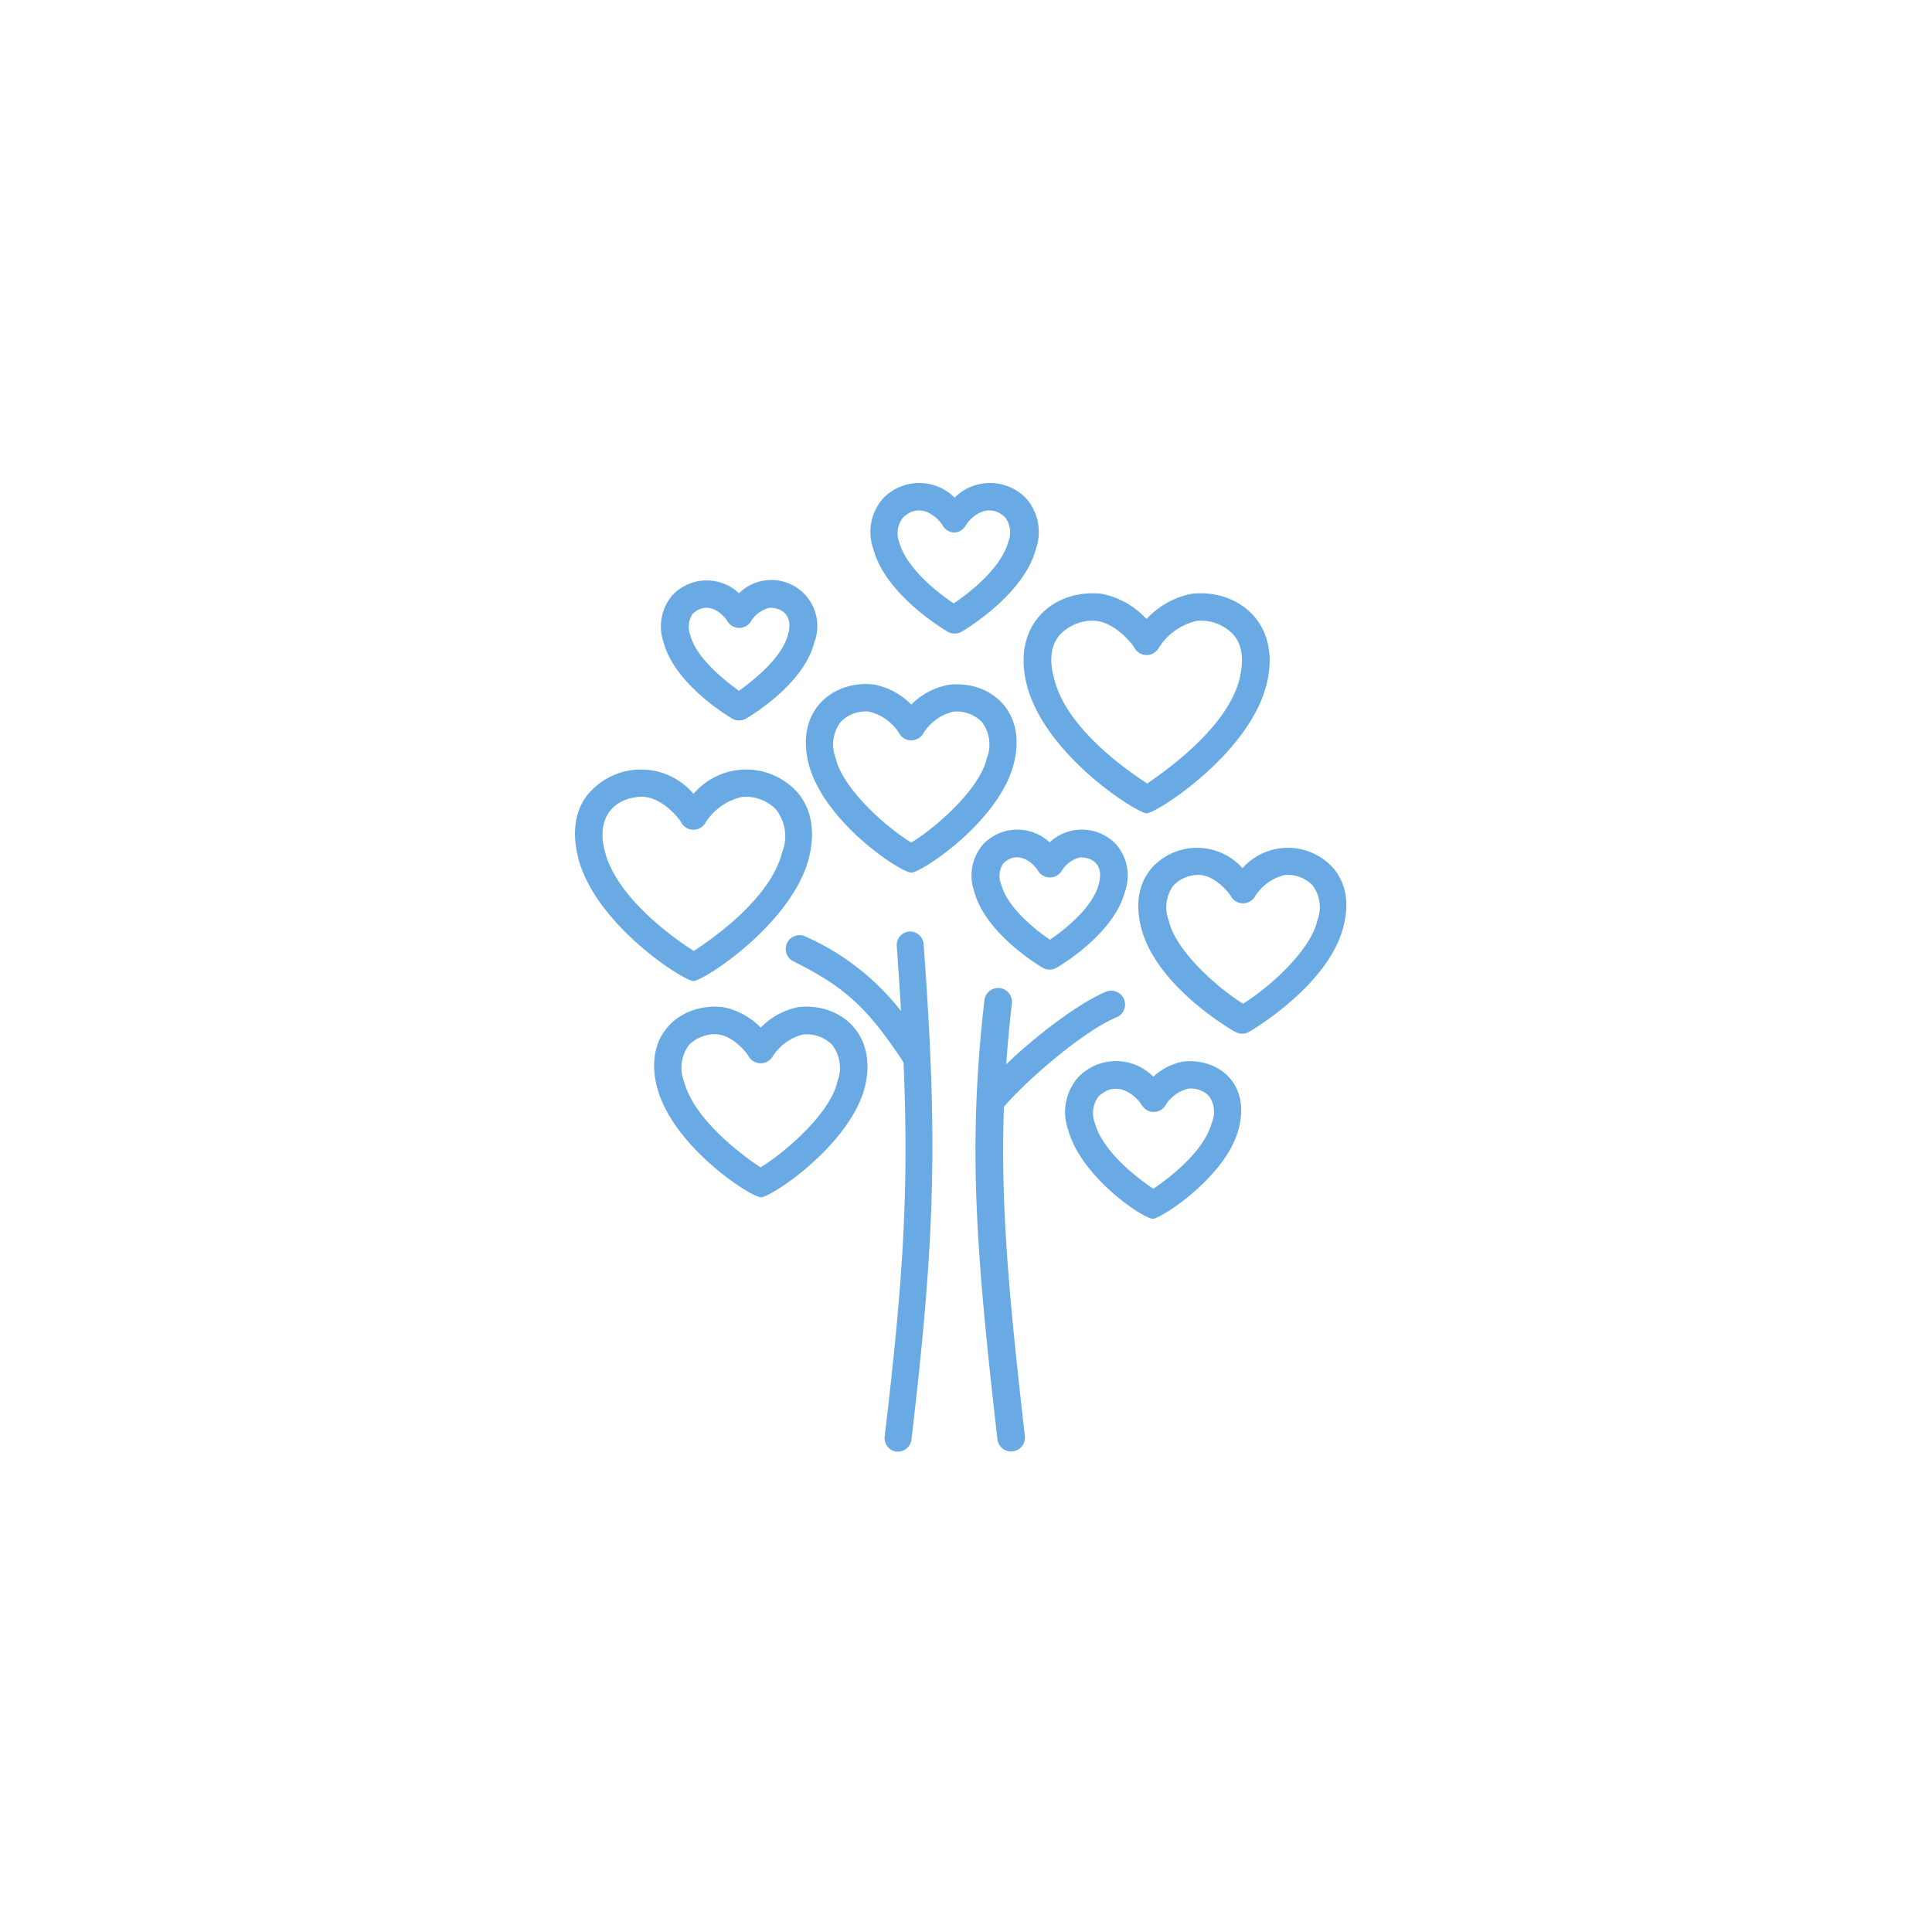 <svg xmlns="http://www.w3.org/2000/svg" xmlns:xlink="http://www.w3.org/1999/xlink" width="168" height="168" viewBox="0 0 168 168">
  <rect x="0" y="0" width="168" height="168" fill="#333333" stroke="none"/>
  <defs>
    <clipPath id="clip-CF_Conscious_1">
      <rect width="168" height="168"/>
    </clipPath>
  </defs>
  <g id="CF_Conscious_1" data-name="CF Conscious – 1" clip-path="url(#clip-CF_Conscious_1)">
    <rect width="168" height="168" fill="#fff"/>
    <g id="Group_1258" data-name="Group 1258" transform="translate(-1212.46 -2855)">
      <path id="Path_1295" data-name="Path 1295" d="M35.91,53.5a6.22,6.22,0,0,0-3.3,1.79A6.22,6.22,0,0,0,29.3,53.5c-3.55-.38-7,2.3-5.67,7.1,1.43,5.11,8.12,9.43,9,9.44s7.6-4.45,9-9.44C42.88,55.8,39.46,53.12,35.91,53.5ZM39.27,60c-.55,2.55-4.15,5.87-6.67,7.44-2-1.31-5.82-4.32-6.65-7.44a3.31,3.31,0,0,1,.43-3.21,3.22,3.22,0,0,1,2.24-.93c1.65,0,3,1.94,2.94,1.94a1.22,1.22,0,0,0,2.09,0,4.35,4.35,0,0,1,2.68-1.92,3.14,3.14,0,0,1,2.5.91A3.31,3.31,0,0,1,39.27,60Z" transform="translate(1246 2889.07)" fill="#6aaae4"/>
      <path id="Path_1296" data-name="Path 1296" d="M36.81,32.48c1.42,5.05,8,9.33,8.89,9.33s7.51-4.37,8.88-9.33c1.29-4.76-2.1-7.42-5.62-7A6.14,6.14,0,0,0,45.7,27.2a6.14,6.14,0,0,0-3.26-1.75C38.91,25.06,35.53,27.72,36.81,32.48Zm2.75-3.77a3,3,0,0,1,2.46-.9,4.24,4.24,0,0,1,2.63,1.89,1.21,1.21,0,0,0,2.1,0,4.17,4.17,0,0,1,2.63-1.89,3.09,3.09,0,0,1,2.46.9,3.24,3.24,0,0,1,.43,3.15c-.55,2.52-4.08,5.79-6.57,7.34-2.49-1.55-6-4.83-6.57-7.34a3.25,3.25,0,0,1,.43-3.15Z" transform="translate(1246 2889.07)" fill="#6aaae4"/>
      <path id="Path_1297" data-name="Path 1297" d="M82.3,41.31a5.3,5.3,0,0,0-7.8.11,5.3,5.3,0,0,0-7.8-.11c-.85.92-1.7,2.59-1,5.33,1.31,5,7.69,8.77,8.15,9a1.2,1.2,0,0,0,1.25,0c.57-.33,6.84-4.13,8.14-9C84,43.9,83.14,42.23,82.3,41.31ZM81,46c-.53,2.46-4,5.69-6.45,7.21C72.1,51.68,68.63,48.46,68.1,46a3.19,3.19,0,0,1,.41-3.09,3.07,3.07,0,0,1,2.15-.9c1.59,0,2.9,1.88,2.84,1.87a1.21,1.21,0,0,0,2.09,0,4.17,4.17,0,0,1,2.59-1.86,3,3,0,0,1,2.4.88A3.16,3.16,0,0,1,81,46Z" transform="translate(1246 2889.07)" fill="#6aaae4"/>
      <path id="Path_1298" data-name="Path 1298" d="M55.79,25.66c1.68,6,9.42,10.91,10.38,11,1-.1,8.74-5.11,10.37-11,1.49-5.48-2.39-8.53-6.44-8.1a7.2,7.2,0,0,0-3.94,2.2,7.17,7.17,0,0,0-3.93-2.2C58.18,17.13,54.31,20.18,55.79,25.66Zm2.88-4.59a4,4,0,0,1,2.77-1.17c2.06,0,3.72,2.36,3.68,2.39a1.21,1.21,0,0,0,2.09,0,5.28,5.28,0,0,1,3.31-2.37,3.87,3.87,0,0,1,3.14,1.14c.83.9,1,2.24.56,4-1.1,4.16-6.27,7.81-8,9-1.79-1.15-7-4.8-8.06-9-.51-1.75-.32-3.06.51-3.99Z" transform="translate(1246 2889.07)" fill="#6aaae4"/>
      <path id="Path_1299" data-name="Path 1299" d="M57.11,50.07a1.22,1.22,0,0,0,1.25,0c.41-.24,5-3,5.92-6.61a4.15,4.15,0,0,0-.76-4.1,4.1,4.1,0,0,0-5.79-.18,4.1,4.1,0,0,0-5.79.18,4.15,4.15,0,0,0-.76,4.1C52.14,47.08,56.75,49.86,57.11,50.07ZM53.71,41c1.3-1.22,2.61,0,3,.63a1.21,1.21,0,0,0,2.09,0,2.62,2.62,0,0,1,1.59-1.15c1.22,0,2.07.78,1.6,2.38-.51,1.94-2.85,3.85-4.23,4.78-1.38-.93-3.72-2.84-4.23-4.78A1.94,1.94,0,0,1,53.71,41Z" transform="translate(1246 2889.07)" fill="#6aaae4"/>
      <path id="Path_1300" data-name="Path 1300" d="M30.1,28.4a1.21,1.21,0,0,0,1.26,0c.48-.29,5-3,5.91-6.61a4,4,0,0,0-6.55-4.27,4.09,4.09,0,0,0-5.79.17,4.17,4.17,0,0,0-.76,4.11C25.13,25.41,29.73,28.18,30.1,28.4Zm-3.4-9.1c1.3-1.22,2.62,0,3,.63a1.2,1.2,0,0,0,2.08,0,2.62,2.62,0,0,1,1.59-1.15c1.23,0,2.07.78,1.6,2.38C34.44,23.11,32.1,25,30.72,26c-1.38-1-3.72-2.88-4.23-4.83a2,2,0,0,1,.21-1.87Z" transform="translate(1246 2889.07)" fill="#6aaae4"/>
      <path id="Path_1301" data-name="Path 1301" d="M48.85,20.85a1.2,1.2,0,0,0,1.25,0c.47-.28,5.4-3.27,6.43-7.16a4.43,4.43,0,0,0-.81-4.39,4.36,4.36,0,0,0-6.25-.1,4.36,4.36,0,0,0-6.25.1,4.43,4.43,0,0,0-.81,4.39C43.45,17.61,48.46,20.62,48.85,20.85ZM45,10.92c1.49-1.41,3,0,3.43.7a1.21,1.21,0,0,0,1,.62,1.19,1.19,0,0,0,1-.61c.4-.68,1.92-2.14,3.44-.71a2.18,2.18,0,0,1,.26,2.14c-.58,2.19-3.23,4.33-4.74,5.34-1.51-1-4.16-3.15-4.74-5.34A2.18,2.18,0,0,1,45,10.92Z" transform="translate(1246 2889.07)" fill="#6aaae4"/>
      <path id="Path_1302" data-name="Path 1302" d="M69.34,58.24a5.17,5.17,0,0,0-2.59,1.32,4.55,4.55,0,0,0-6.56.07,4.61,4.61,0,0,0-.84,4.57c1.15,4.15,6.65,7.8,7.4,7.71S73,68.3,74.14,64.2,72.33,57.91,69.34,58.24Zm2.48,5.35c-.62,2.35-3.47,4.64-5.07,5.71-1.61-1.07-4.46-3.36-5.08-5.71A2.38,2.38,0,0,1,62,61.26c1.63-1.53,3.26,0,3.74.75a1.2,1.2,0,0,0,2.09,0,3.17,3.17,0,0,1,2-1.42,2.24,2.24,0,0,1,1.77.66,2.38,2.38,0,0,1,.22,2.34Z" transform="translate(1246 2889.07)" fill="#6aaae4"/>
      <path id="Path_1303" data-name="Path 1303" d="M26.76,51.24c1-.08,8.42-4.92,10-10.54.82-3.1-.14-5-1.08-6a6,6,0,0,0-8.91.26,6,6,0,0,0-8.91-.26c-1,1-1.9,2.91-1.08,6C18.38,46.42,25.84,51.19,26.76,51.24ZM19.09,40.08c-.84-2.91.62-4.76,3.14-4.87,1.95,0,3.53,2.23,3.48,2.27a1.21,1.21,0,0,0,2.09,0,5.07,5.07,0,0,1,3.13-2.24,3.63,3.63,0,0,1,3,1.07,3.774,3.774,0,0,1,.53,3.77c-1,3.94-5.94,7.42-7.67,8.54C25,47.5,20.14,44,19.09,40.08Z" transform="translate(1246 2889.07)" fill="#6aaae4"/>
      <path id="Path_1304" data-name="Path 1304" d="M45.55,46.93a1.19,1.19,0,0,0-1.11,1.28c.14,2,.27,3.86.37,5.64a21.62,21.62,0,0,0-8.35-6.5A1.2,1.2,0,0,0,35.4,49.5c4.28,2.12,6.24,3.83,9.09,8,.14.2.33.48.54.83.46,11,0,18.69-1.64,32.5a1.19,1.19,0,0,0,1,1.33h.14a1.2,1.2,0,0,0,1.19-1.06c2.08-17.72,2.29-26.16,1.06-43a1.2,1.2,0,0,0-1.23-1.17Z" transform="translate(1246 2889.07)" fill="#6aaae4"/>
      <path id="Path_1305" data-name="Path 1305" d="M53.76,62.18c1.65-2,6.73-6.51,9.79-7.79a1.2,1.2,0,1,0-.92-2.22c-2.53,1.06-6.27,4-8.67,6.3.12-1.71.28-3.46.49-5.29a1.2,1.2,0,1,0-2.39-.27c-1.46,12.74-.73,21.83,1.13,38.17a1.2,1.2,0,1,0,2.39-.28C54.2,78.75,53.45,70.69,53.76,62.18Z" transform="translate(1246 2889.07)" fill="#6aaae4"/>
    </g>
  </g>
</svg>
